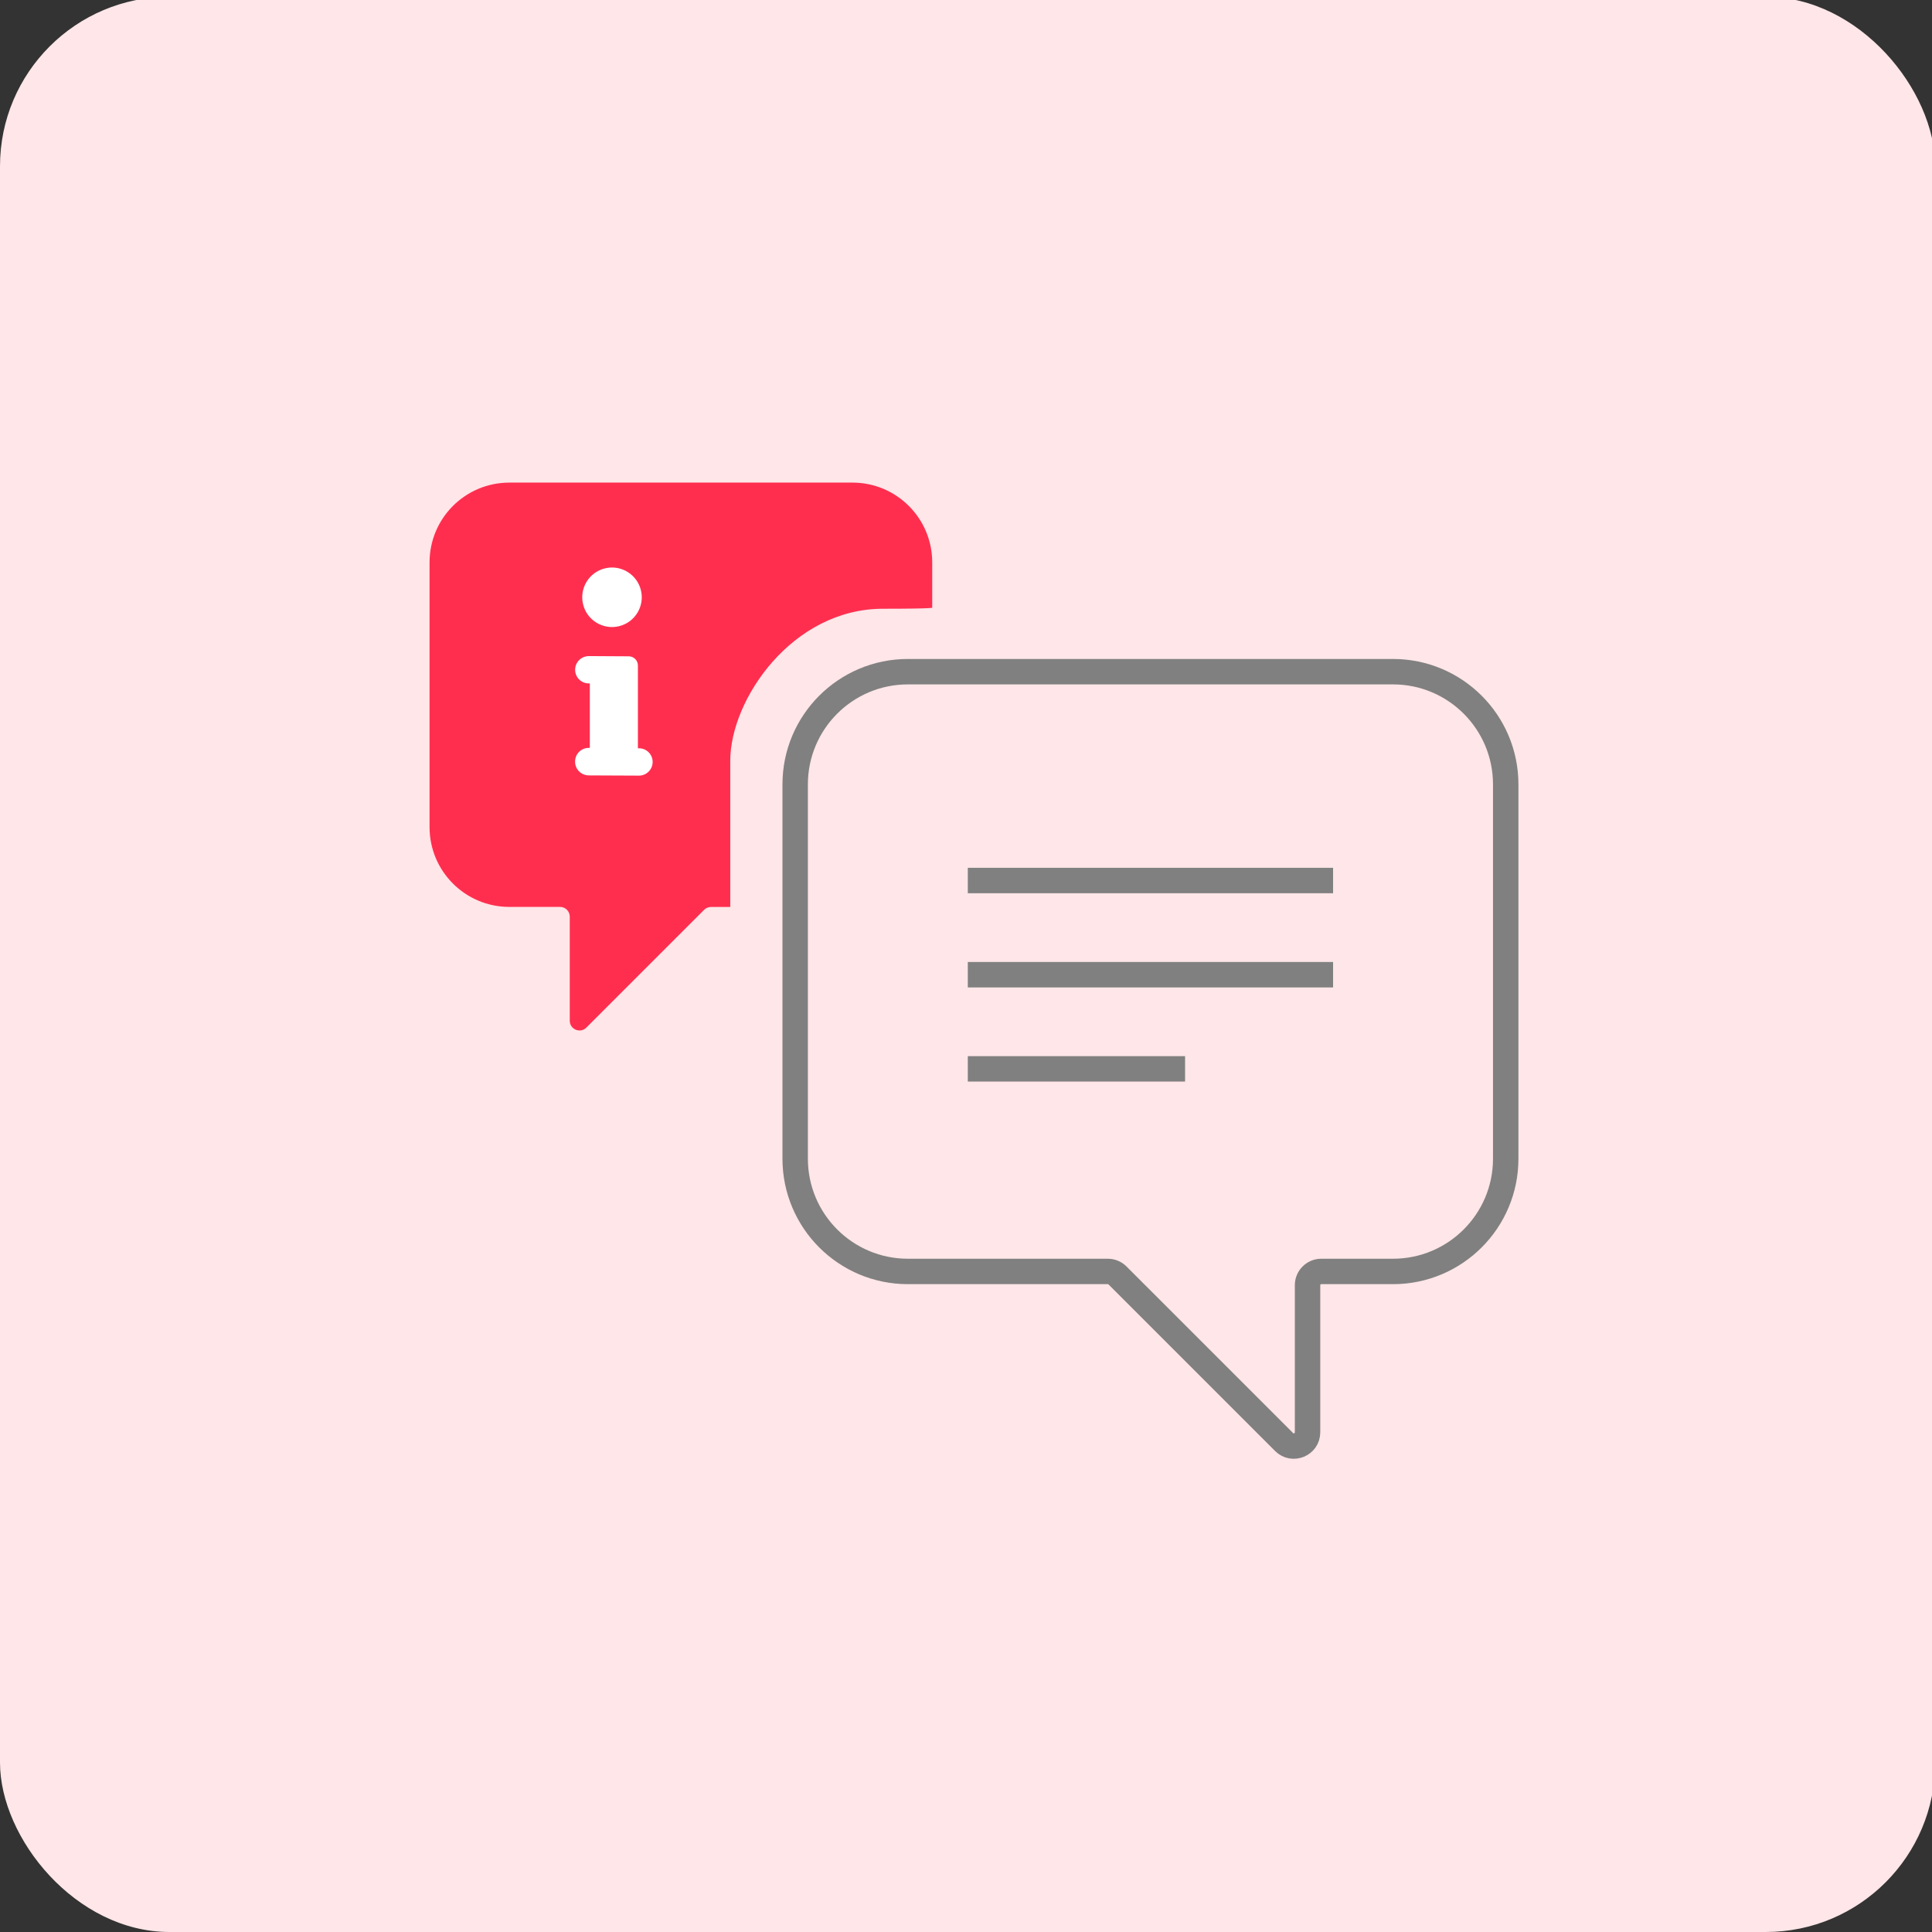 <svg width="342.57" height="342.57" preserveAspectRatio="xMinYMin meet" viewBox="0 0 342 342" xmlns="http://www.w3.org/2000/svg" version="1.0" fill-rule="evenodd" xmlns:xlink="http://www.w3.org/1999/xlink"><rect x="0" y="0" width="342" height="342" fill="#333333" stroke="none"/><title>...</title><desc>...</desc><g id="group" transform="scale(1,-1) translate(0,-342)" clip="0 0 342 342"><g transform=""><g transform=" matrix(1,0,0,-1,0,342.57)"><g transform=""><g transform=""><rect x="0.0" y="0.0" width="342.57" height="342.57" rx="30.0" ry="30.0" style="stroke: none; stroke-linecap: butt; stroke-width: 1; fill: rgb(100%,90%,91%); fill-rule: evenodd;"/><g transform=""><g transform=""><path d="M 160.72 119.47 L 246.58 119.47 C 257.61 119.47 266.54 128.41 266.54 139.43 L 266.54 205.68 C 266.54 216.71 257.6 225.64 246.58 225.64 L 233.89 225.64 C 232.55 225.64 231.46 226.73 231.46 228.07 L 231.46 254.12 C 231.46 256.28 228.84 257.37 227.31 255.84 L 197.82 226.35 C 197.36 225.89 196.75 225.64 196.1 225.64 L 160.72 225.64 C 149.69 225.64 140.76 216.7 140.76 205.68 L 140.76 139.43 C 140.76 128.4 149.7 119.47 160.72 119.47 Z " style="stroke: rgb(50%,50%,50%); stroke-linecap: round; stroke-width: 4.5; fill: none; fill-rule: evenodd;"/></g><g transform=""><path d="M 165.02 108.11 L 165.02 100.12 C 165.02 92.32 158.7 86 150.9 86 L 90.16 86 C 82.36 86 76.04 92.32 76.04 100.12 L 76.04 146.99 C 76.04 154.79 82.36 161.11 90.16 161.11 L 99.14 161.11 C 100.09 161.11 100.86 161.88 100.86 162.83 L 100.86 181.26 C 100.86 182.79 102.71 183.56 103.79 182.48 L 124.65 161.62 C 124.97 161.3 125.41 161.12 125.87 161.12 L 129.27 161.12 L 129.27 135.24 C 129.27 124.38 140.25 108.33 156.29 108.33 C 166.14 108.33 165.03 108.11 165.03 108.11 Z " style="stroke: none; stroke-linecap: butt; stroke-width: 1; fill: rgb(100%,18%,31%); fill-rule: evenodd;"/></g><path d="M 171.32,156.44 L 235.98,156.44 Z" style="stroke: rgb(50%,50%,50%); stroke-linecap: round; stroke-width: 4.5;"/><path d="M 171.32,173.11 L 235.98,173.11 Z" style="stroke: rgb(50%,50%,50%); stroke-linecap: round; stroke-width: 4.5;"/><path d="M 171.32,189.78 L 209.78,189.78 Z" style="stroke: rgb(50%,50%,50%); stroke-linecap: round; stroke-width: 4.5;"/><g transform=" matrix(0.973,-0.23,0.23,0.973,-21.54,27.74)"><circle cx="108.34" cy="106.35" r="5.27" style="stroke: none; stroke-linecap: butt; stroke-width: 1; fill: rgb(100%,100%,100%); fill-rule: evenodd;"/></g><g transform=""><path d="M 104.41 121.54 L 104.41 132.96 L 104.22 132.96 C 102.88 132.96 101.8 134.04 101.8 135.38 L 101.8 135.41 C 101.8 136.74 102.88 137.82 104.21 137.83 L 113.1 137.87 C 114.44 137.87 115.53 136.79 115.53 135.45 L 115.53 135.45 C 115.53 134.11 114.45 133.03 113.11 133.03 L 112.92 133.03 L 112.92 118.37 C 112.92 117.48 112.2 116.76 111.31 116.75 L 104.24 116.71 C 102.9 116.71 101.81 117.79 101.81 119.13 L 101.81 119.13 C 101.81 120.47 102.89 121.55 104.23 121.55 L 104.42 121.55 Z " style="stroke: none; stroke-linecap: butt; stroke-width: 1; fill: rgb(100%,100%,100%); fill-rule: evenodd;"/></g></g></g></g></g></g></g></svg>